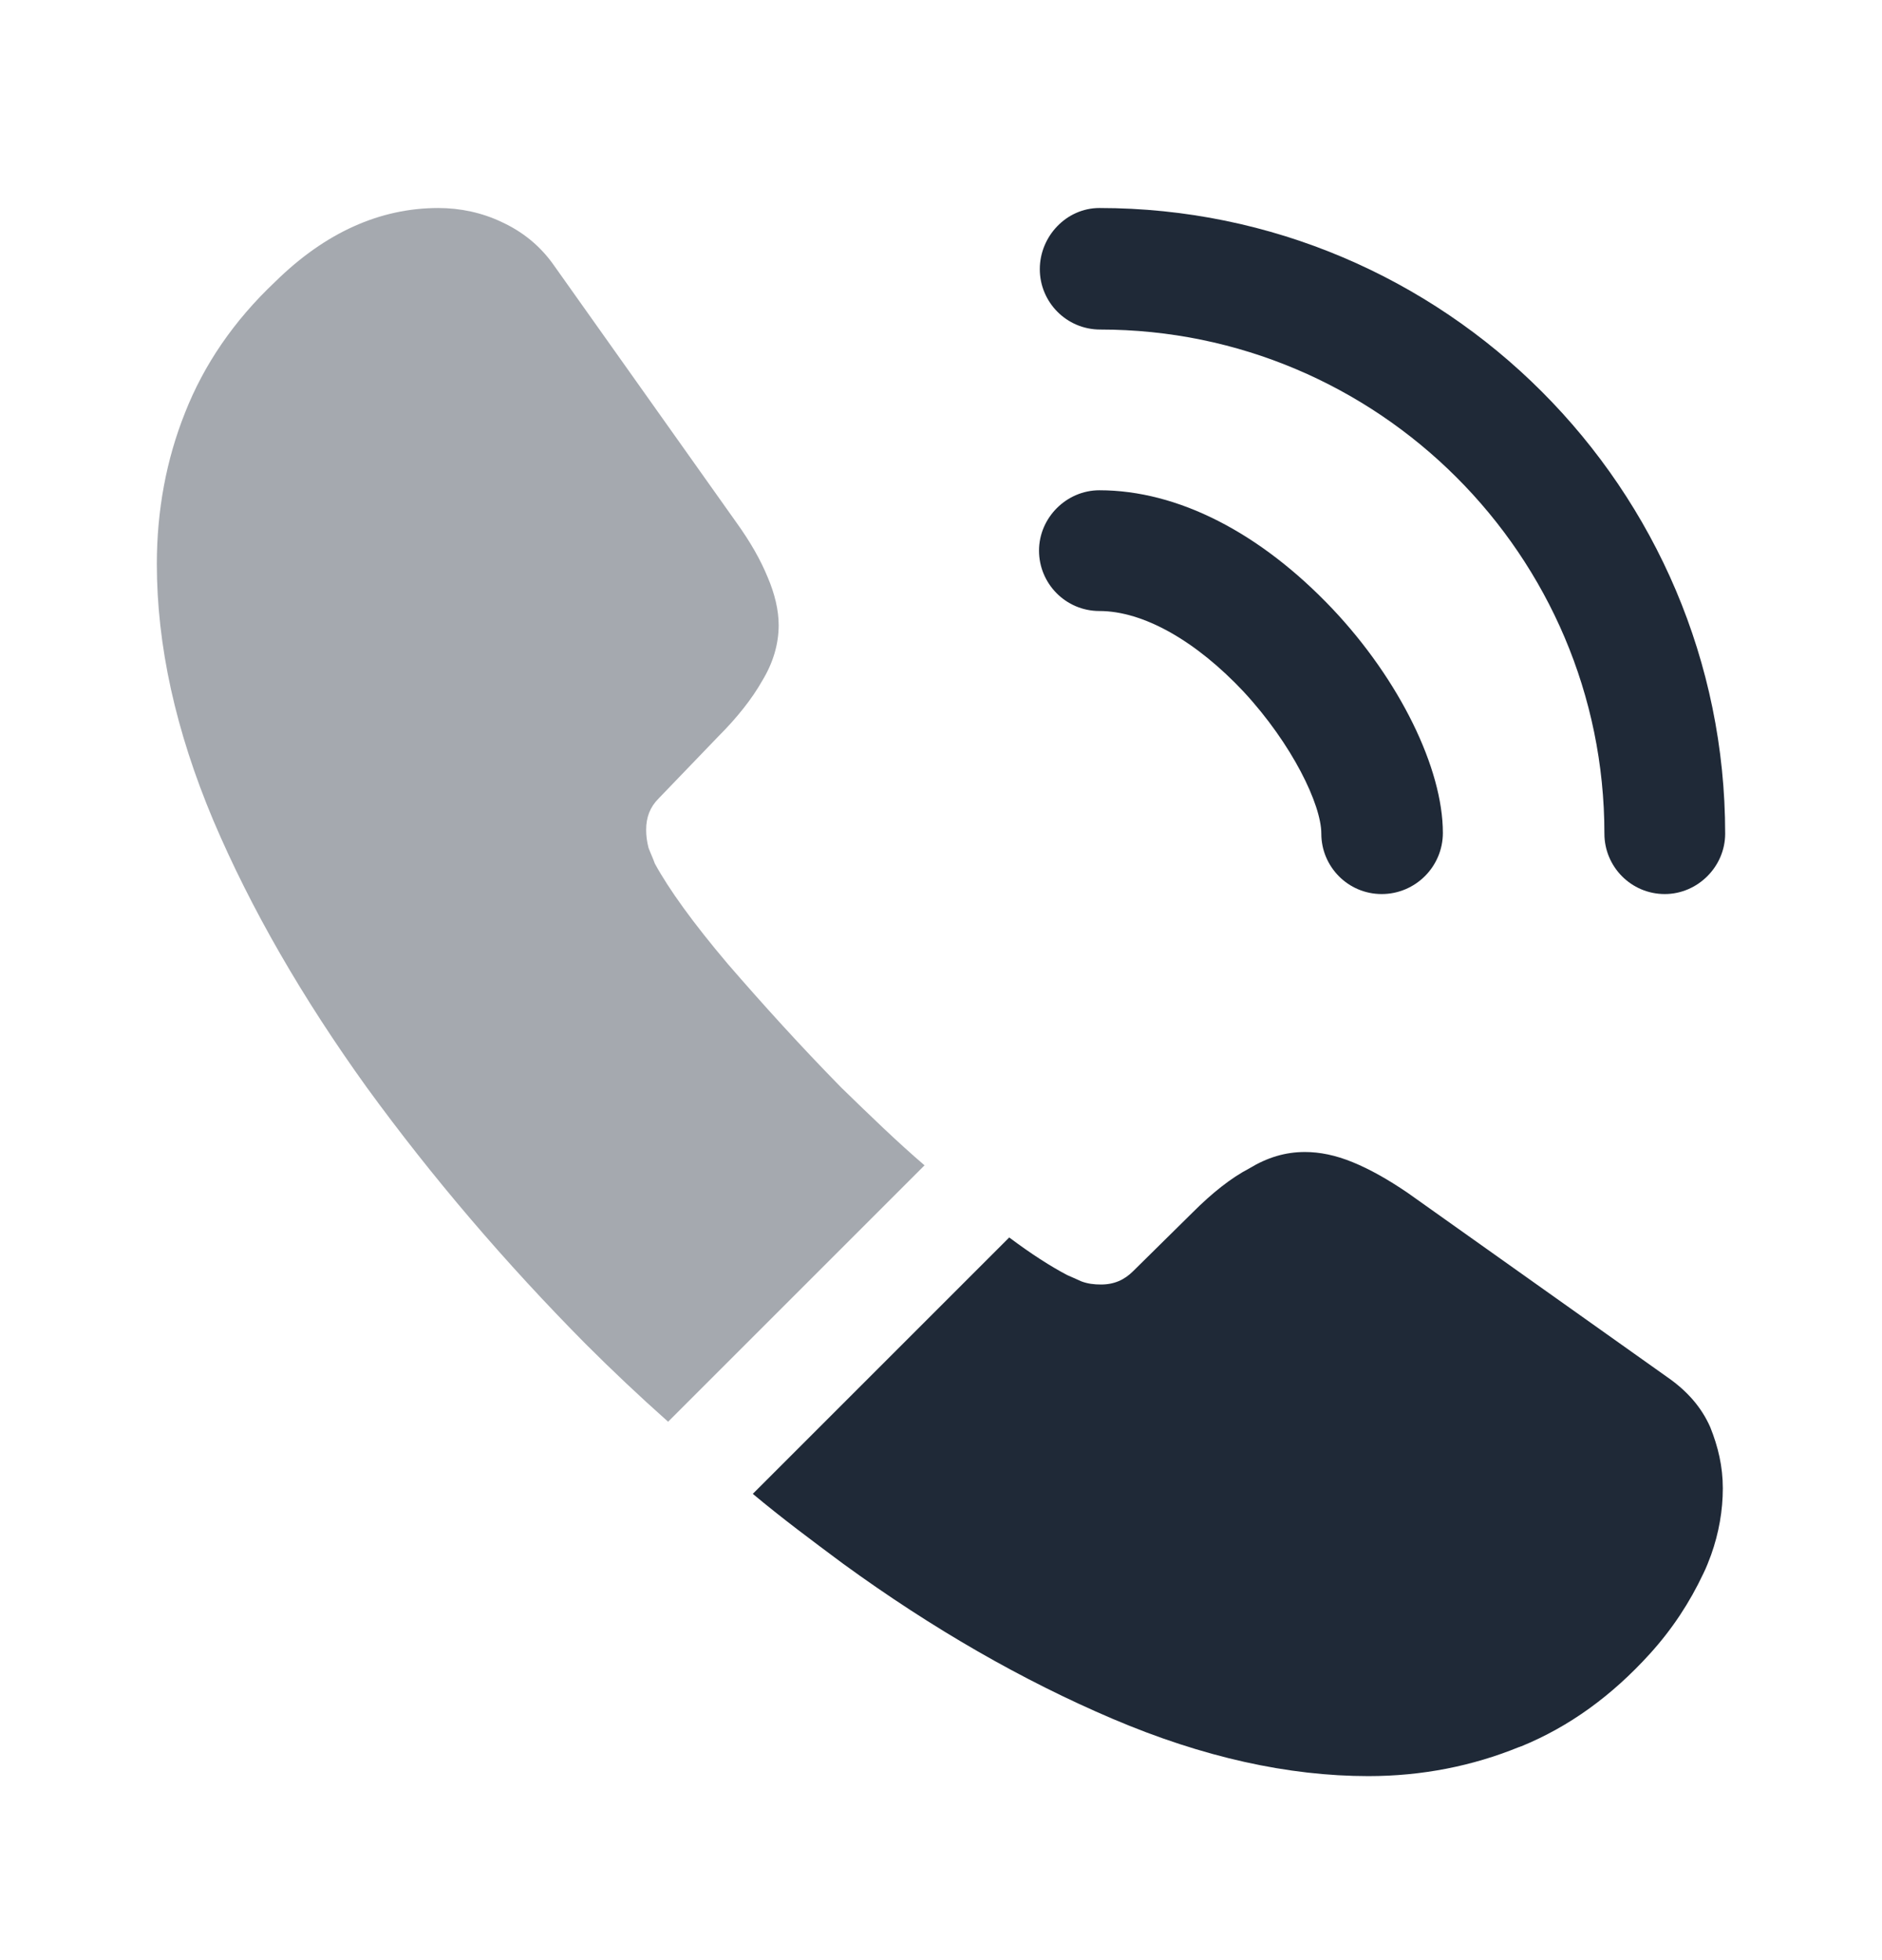 <svg width="24" height="25" viewBox="0 0 24 25" fill="none" xmlns="http://www.w3.org/2000/svg">
<path d="M17.62 11.403C17.19 11.403 16.85 11.053 16.85 10.633C16.85 10.263 16.48 9.493 15.86 8.823C15.25 8.173 14.58 7.793 14.02 7.793C13.59 7.793 13.25 7.443 13.25 7.023C13.25 6.603 13.6 6.253 14.02 6.253C15.02 6.253 16.07 6.793 16.99 7.763C17.85 8.673 18.4 9.803 18.4 10.623C18.4 11.053 18.05 11.403 17.62 11.403Z" fill="#1F2937"/>
<path d="M21.23 11.403C20.8 11.403 20.46 11.053 20.46 10.633C20.46 7.083 17.57 4.203 14.03 4.203C13.6 4.203 13.26 3.853 13.26 3.433C13.26 3.013 13.6 2.653 14.02 2.653C18.42 2.653 22 6.233 22 10.633C22 11.053 21.65 11.403 21.23 11.403Z" fill="#1F2937"/>
<path opacity="0.4" d="M11.79 14.863L8.52 18.133C8.16 17.813 7.81 17.483 7.47 17.143C6.44 16.103 5.51 15.013 4.68 13.873C3.86 12.733 3.2 11.593 2.72 10.463C2.24 9.323 2 8.233 2 7.193C2 6.513 2.12 5.863 2.36 5.263C2.6 4.653 2.98 4.093 3.51 3.593C4.15 2.963 4.85 2.653 5.59 2.653C5.87 2.653 6.15 2.713 6.4 2.833C6.66 2.953 6.89 3.133 7.07 3.393L9.39 6.663C9.57 6.913 9.7 7.143 9.79 7.363C9.88 7.573 9.93 7.783 9.93 7.973C9.93 8.213 9.86 8.453 9.72 8.683C9.59 8.913 9.4 9.153 9.16 9.393L8.4 10.183C8.29 10.293 8.24 10.423 8.24 10.583C8.24 10.663 8.25 10.733 8.27 10.813C8.3 10.893 8.33 10.953 8.35 11.013C8.53 11.343 8.84 11.773 9.28 12.293C9.73 12.813 10.21 13.343 10.73 13.873C11.09 14.223 11.44 14.563 11.79 14.863Z" fill="#1F2937"/>
<path d="M21.97 18.983C21.97 19.263 21.92 19.553 21.82 19.833C21.79 19.913 21.76 19.993 21.72 20.073C21.55 20.433 21.33 20.773 21.04 21.093C20.55 21.633 20.01 22.023 19.4 22.273C19.39 22.273 19.38 22.283 19.37 22.283C18.78 22.523 18.14 22.653 17.45 22.653C16.43 22.653 15.34 22.413 14.19 21.923C13.04 21.433 11.89 20.773 10.75 19.943C10.36 19.653 9.97 19.363 9.6 19.053L12.87 15.783C13.15 15.993 13.4 16.153 13.61 16.263C13.66 16.283 13.72 16.313 13.79 16.343C13.87 16.373 13.95 16.383 14.04 16.383C14.21 16.383 14.34 16.323 14.45 16.213L15.21 15.463C15.46 15.213 15.7 15.023 15.93 14.903C16.16 14.763 16.39 14.693 16.64 14.693C16.83 14.693 17.03 14.733 17.25 14.823C17.47 14.913 17.7 15.043 17.95 15.213L21.26 17.563C21.52 17.743 21.7 17.953 21.81 18.203C21.91 18.453 21.97 18.703 21.97 18.983Z" fill="#1F2937"/>
</svg>
